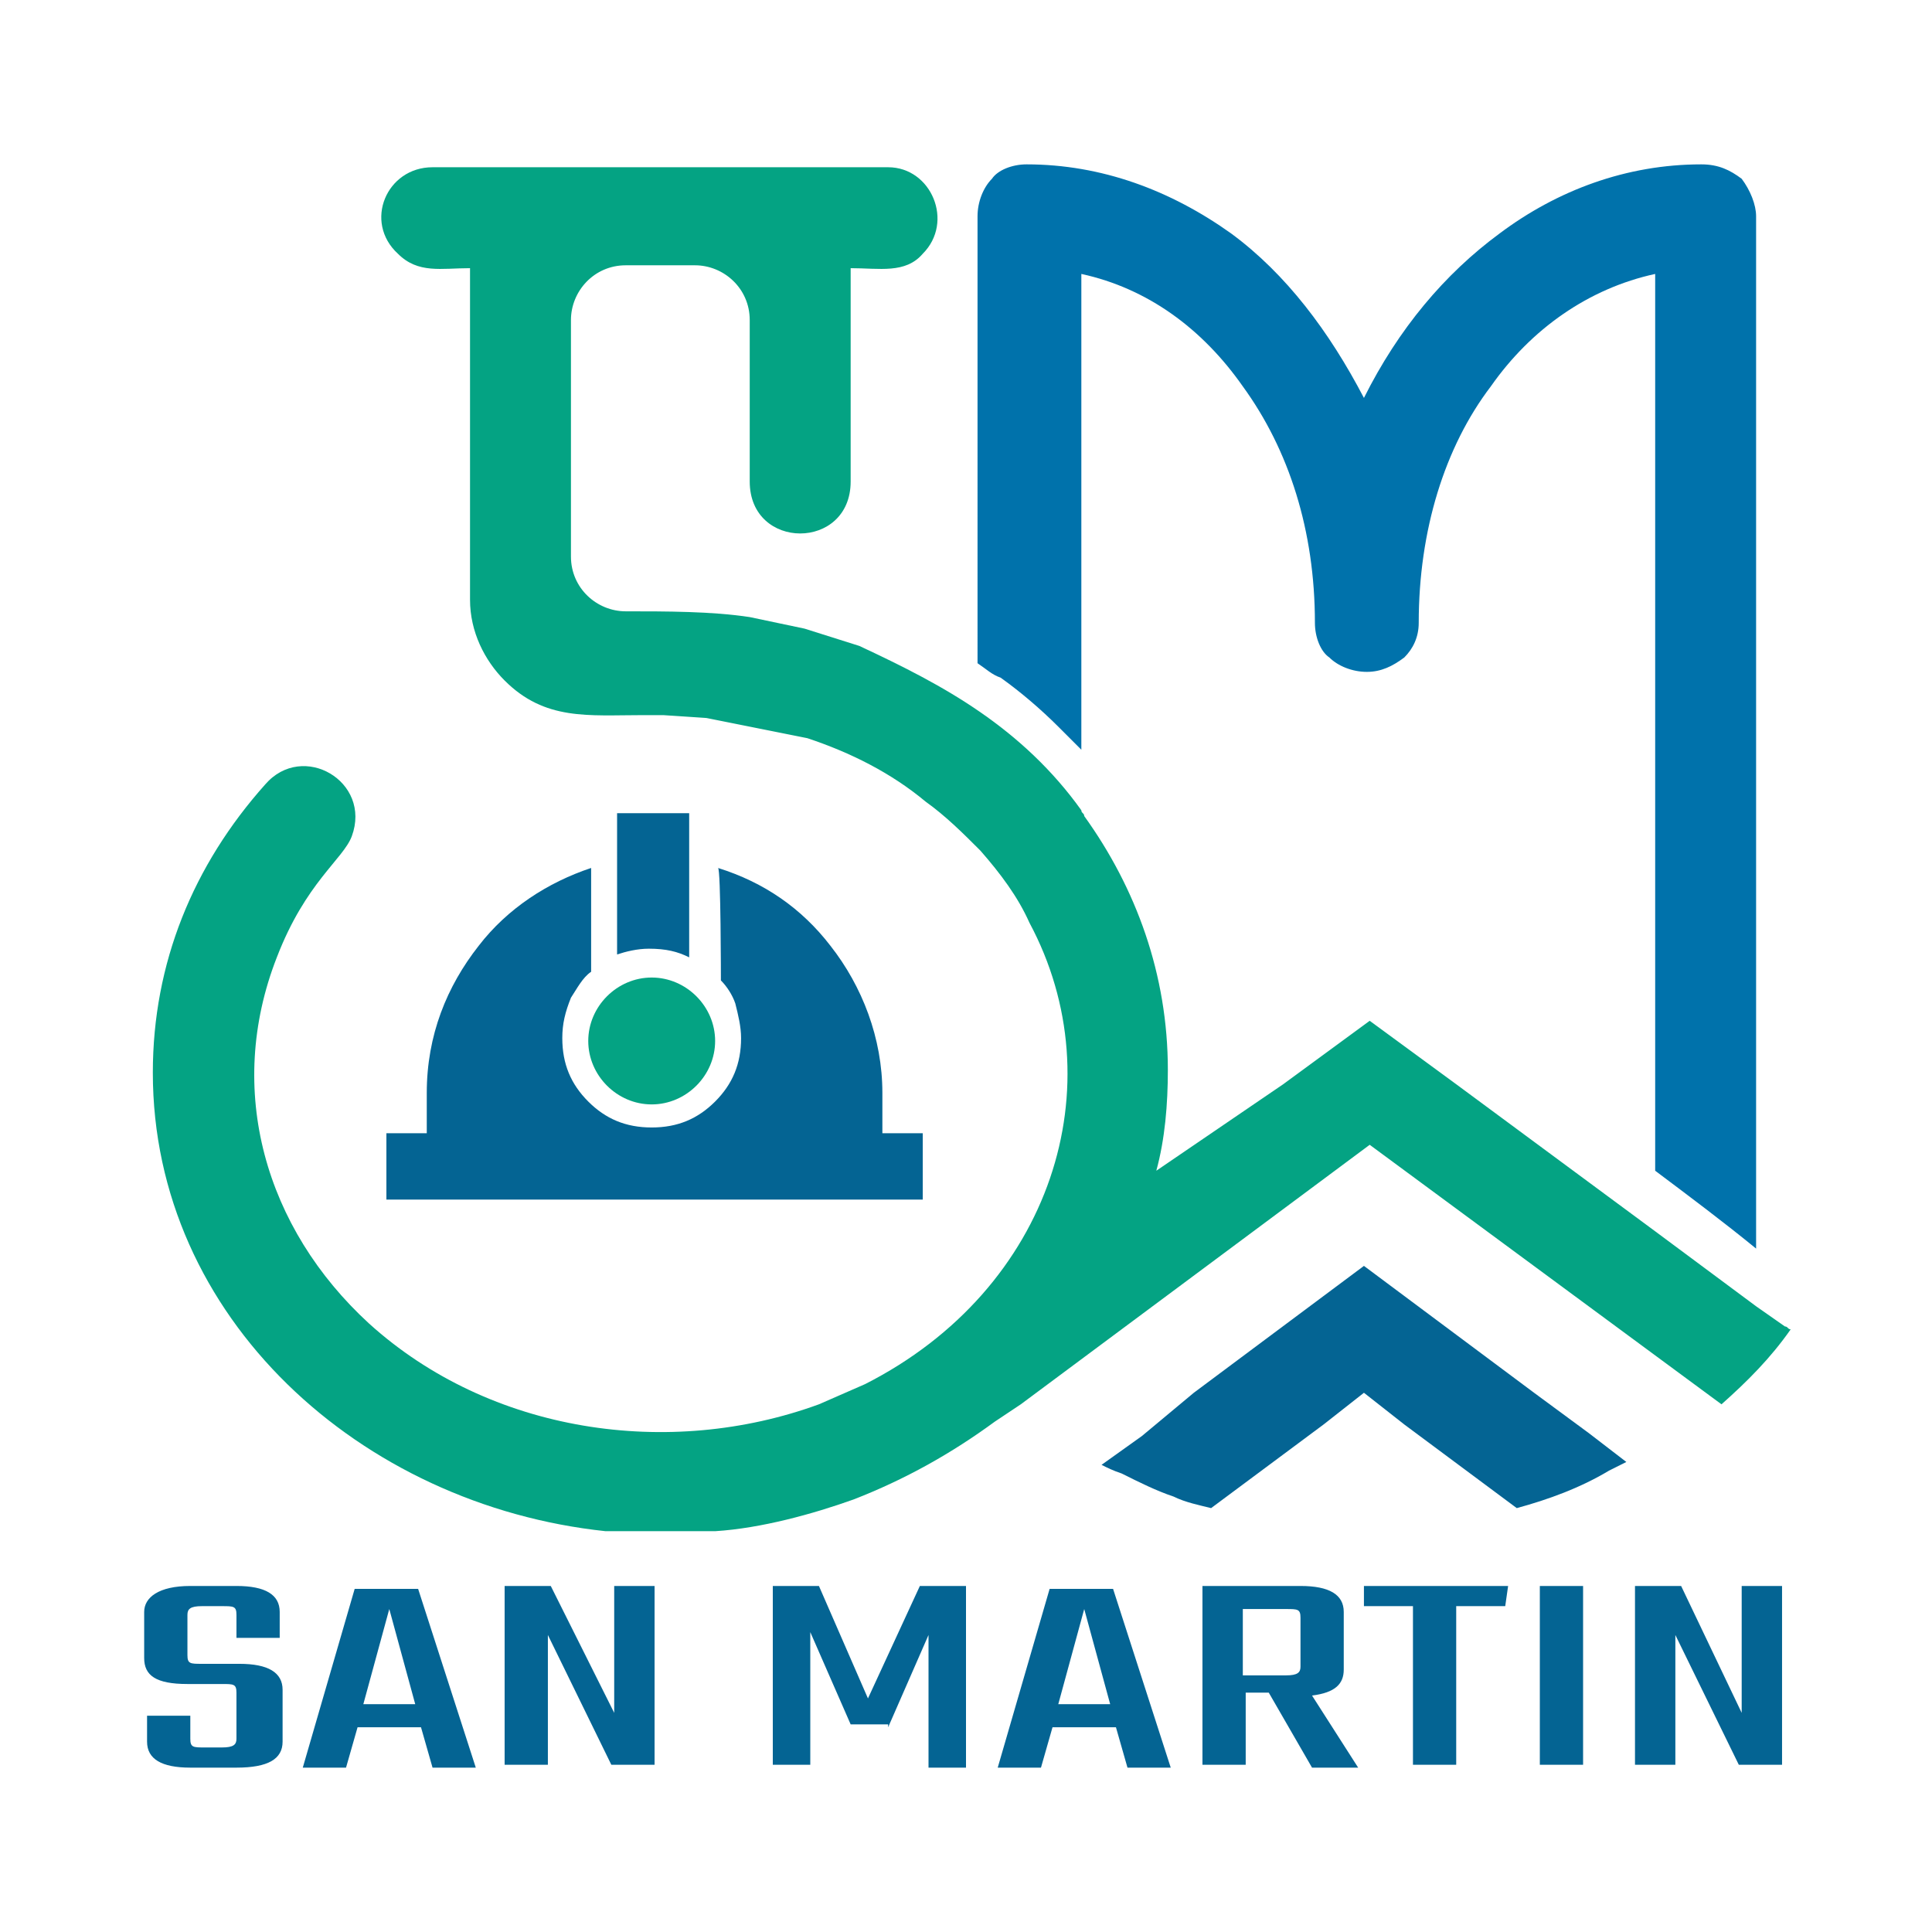 <?xml version="1.0" encoding="utf-8"?>
<!-- Generator: Adobe Illustrator 24.2.0, SVG Export Plug-In . SVG Version: 6.00 Build 0)  -->
<svg version="1.1" id="Capa_1" xmlns="http://www.w3.org/2000/svg" xmlns:xlink="http://www.w3.org/1999/xlink" x="0px" y="0px"
	 viewBox="0 0 67 67" style="enable-background:new 0 0 67 67;" xml:space="preserve">
<style type="text/css">
	.st0{fill-rule:evenodd;clip-rule:evenodd;fill:#046493;}
	.st1{fill:#04A383;}
	.st2{fill-rule:evenodd;clip-rule:evenodd;fill:#04A383;}
	.st3{fill-rule:evenodd;clip-rule:evenodd;fill:#0072AB;}
	.st4{fill:#046493;}
</style>
<g>
	<path class="st0" d="M25,34c0.2,0.2,0.4,0.5,0.5,0.8c0.1,0.4,0.2,0.8,0.2,1.2c0,0.9-0.3,1.6-0.9,2.2c-0.6,0.6-1.3,0.9-2.2,0.9
		c-0.9,0-1.6-0.3-2.2-0.9c-0.6-0.6-0.9-1.3-0.9-2.2c0-0.5,0.1-0.9,0.3-1.4c0.2-0.3,0.4-0.7,0.7-0.9v-3.6c-1.5,0.5-2.9,1.4-3.9,2.7
		c-1.1,1.4-1.8,3.1-1.8,5.1v1.4h-0.5h-0.9v2.3H32v-2.3h-1.4v-1.4c0-1.9-0.7-3.7-1.8-5.1c-1-1.3-2.3-2.2-3.9-2.7C25,30.1,25,34,25,34
		z"/>
	<path class="st0" d="M23.9,33.2v-4.4v-0.6h-2.5v0.6v4.3c0.3-0.1,0.7-0.2,1.1-0.2C23.1,32.9,23.5,33,23.9,33.2z"/>
	<path class="st1" d="M22.6,33.9c1.2,0,2.2,1,2.2,2.2s-1,2.2-2.2,2.2c-1.2,0-2.2-1-2.2-2.2S21.4,33.9,22.6,33.9z"/>
	<path class="st0" d="M39.6,49.8l-1.4,1c0.2,0.1,0.4,0.2,0.7,0.3c0.6,0.3,1.2,0.6,1.8,0.8c0.4,0.2,0.9,0.3,1.3,0.4l3.9-2.9l1.4-1.1
		l1.4,1.1l3.9,2.9c1.1-0.3,2.2-0.7,3.2-1.3c0.2-0.1,0.4-0.2,0.6-0.3l-1.3-1l-1.9-1.4l-5.9-4.4l-5.9,4.4L39.6,49.8L39.6,49.8z"/>
	<path class="st2" d="M40.1,40.6c0.3-1.1,0.4-2.3,0.4-3.5c0-3.3-1.1-6.3-2.9-8.8c0-0.1-0.1-0.1-0.1-0.2c-1-1.4-2.2-2.5-3.5-3.4
		c-1.3-0.9-2.7-1.6-4.2-2.3l-1.9-0.6L26,21.4c-1.3-0.2-2.9-0.2-4.3-0.2c-1,0-1.9-0.8-1.9-1.9v-8.2c0-1,0.8-1.9,1.9-1.9h2.4
		c1,0,1.9,0.8,1.9,1.9l0,5.6c0,2.4,3.5,2.4,3.5,0V9.3c1,0,1.9,0.2,2.5-0.5c1.1-1.1,0.3-3-1.2-3H15c-1.6,0-2.4,1.9-1.2,3
		c0.7,0.7,1.5,0.5,2.5,0.5v11.5c0,1.1,0.5,2.1,1.2,2.8c1.4,1.4,2.9,1.2,4.8,1.2h0.7l1.5,0.1l3.5,0.7c1.5,0.5,2.9,1.2,4.1,2.2
		c0.7,0.5,1.3,1.1,1.9,1.7c0.7,0.8,1.3,1.6,1.7,2.5c3,5.6,0.8,12.7-5.7,16l-1.6,0.7c-5.2,1.9-11.4,1-15.6-2.8
		c-3.6-3.3-5-8.1-3.2-12.7c1-2.6,2.3-3.4,2.6-4.2c0.7-1.9-1.7-3.3-3-1.8l0,0c-2.5,2.8-3.9,6.2-3.9,10c0,8.5,7.2,15,15.7,15.9l3.8,0
		c1.6-0.1,3.4-0.6,4.8-1.1c1.8-0.7,3.4-1.6,4.9-2.7l0.9-0.6l12.1-9l12.2,9c0.9-0.8,1.7-1.6,2.4-2.6c-0.1,0-0.1-0.1-0.2-0.1l-1-0.7
		l-3.5-2.6l-6.9-5.1l-3-2.2l-3,2.2L40.1,40.6L40.1,40.6z"/>
	<path class="st3" d="M37.5,26V9.5c2.3,0.5,4.2,1.9,5.6,3.9c1.6,2.2,2.5,5,2.5,8.2c0,0.5,0.2,1,0.5,1.2c0.3,0.3,0.8,0.5,1.3,0.5
		c0.5,0,0.9-0.2,1.3-0.5c0.3-0.3,0.5-0.7,0.5-1.2c0-3.2,0.9-6.1,2.5-8.2c1.4-2,3.4-3.4,5.7-3.9v7.1v13.9v10.1
		c1.2,0.9,2.4,1.8,3.5,2.7V33.2V16.6V7.5c0-0.4-0.2-0.9-0.5-1.3C60,5.9,59.6,5.7,59,5.7c-2.6,0-5,0.9-7,2.4
		c-1.9,1.4-3.5,3.3-4.7,5.7c-1.2-2.3-2.7-4.3-4.6-5.7c-2.1-1.5-4.5-2.4-7.1-2.4c-0.5,0-1,0.2-1.2,0.5c-0.3,0.3-0.5,0.8-0.5,1.3V23
		c0.3,0.2,0.5,0.4,0.8,0.5c0.7,0.5,1.4,1.1,2,1.7C37,25.5,37.3,25.8,37.5,26z"/>
	<path class="st4" d="M8.2,60.3c0,0.2-0.1,0.3-0.5,0.3H7.1c-0.4,0-0.5,0-0.5-0.3v-0.8H5.1v0.9c0,0.6,0.5,0.9,1.5,0.9h1.6
		c1.1,0,1.6-0.3,1.6-0.9v-1.8c0-0.6-0.5-0.9-1.5-0.9H7c-0.4,0-0.5,0-0.5-0.3v-1.4c0-0.2,0.1-0.3,0.5-0.3h0.7c0.4,0,0.5,0,0.5,0.3
		v0.8h1.5v-0.9c0-0.6-0.5-0.9-1.5-0.9H6.6C5.5,55,5,55.4,5,55.9v1.6c0,0.6,0.4,0.9,1.5,0.9h1.2c0.4,0,0.5,0,0.5,0.3V60.3z
		 M12.6,59.1l0.9-3.3l0.9,3.3H12.6L12.6,59.1z M15,61.3h1.5l-2-6.2h-2.2l-1.8,6.2H12l0.4-1.4h2.2L15,61.3z M21.3,55v4.4L19.1,55
		h-1.6v6.2H19v-4.5l2.2,4.5h1.5V55H21.3z M30.8,59.9l1.4-3.2v4.6h1.3V55h-1.6l-1.8,3.9L28.4,55h-1.6v6.2h1.3v-4.6l1.4,3.2H30.8
		L30.8,59.9z M36.7,59.1l0.9-3.3l0.9,3.3H36.7z M39.1,61.3h1.5l-2-6.2h-2.2l-1.8,6.2h1.5l0.4-1.4h2.2L39.1,61.3L39.1,61.3z
		 M43.1,55.8h1.5c0.4,0,0.5,0,0.5,0.3v1.7c0,0.2-0.1,0.3-0.5,0.3h-1.5V55.8z M45.5,61.3h1.6l-1.6-2.5c0.8-0.1,1.1-0.4,1.1-0.9v-2
		c0-0.6-0.5-0.9-1.5-0.9h-3.4v6.2h1.5v-2.5h0.8L45.5,61.3z M52.3,55h-5v0.7h1.7v5.5h1.5v-5.5h1.7L52.3,55L52.3,55z M53.4,55v6.2h1.5
		V55H53.4z M60.4,55v4.4L58.3,55h-1.6v6.2h1.4v-4.5l2.2,4.5h1.5V55H60.4z"/>
</g>
</svg>
